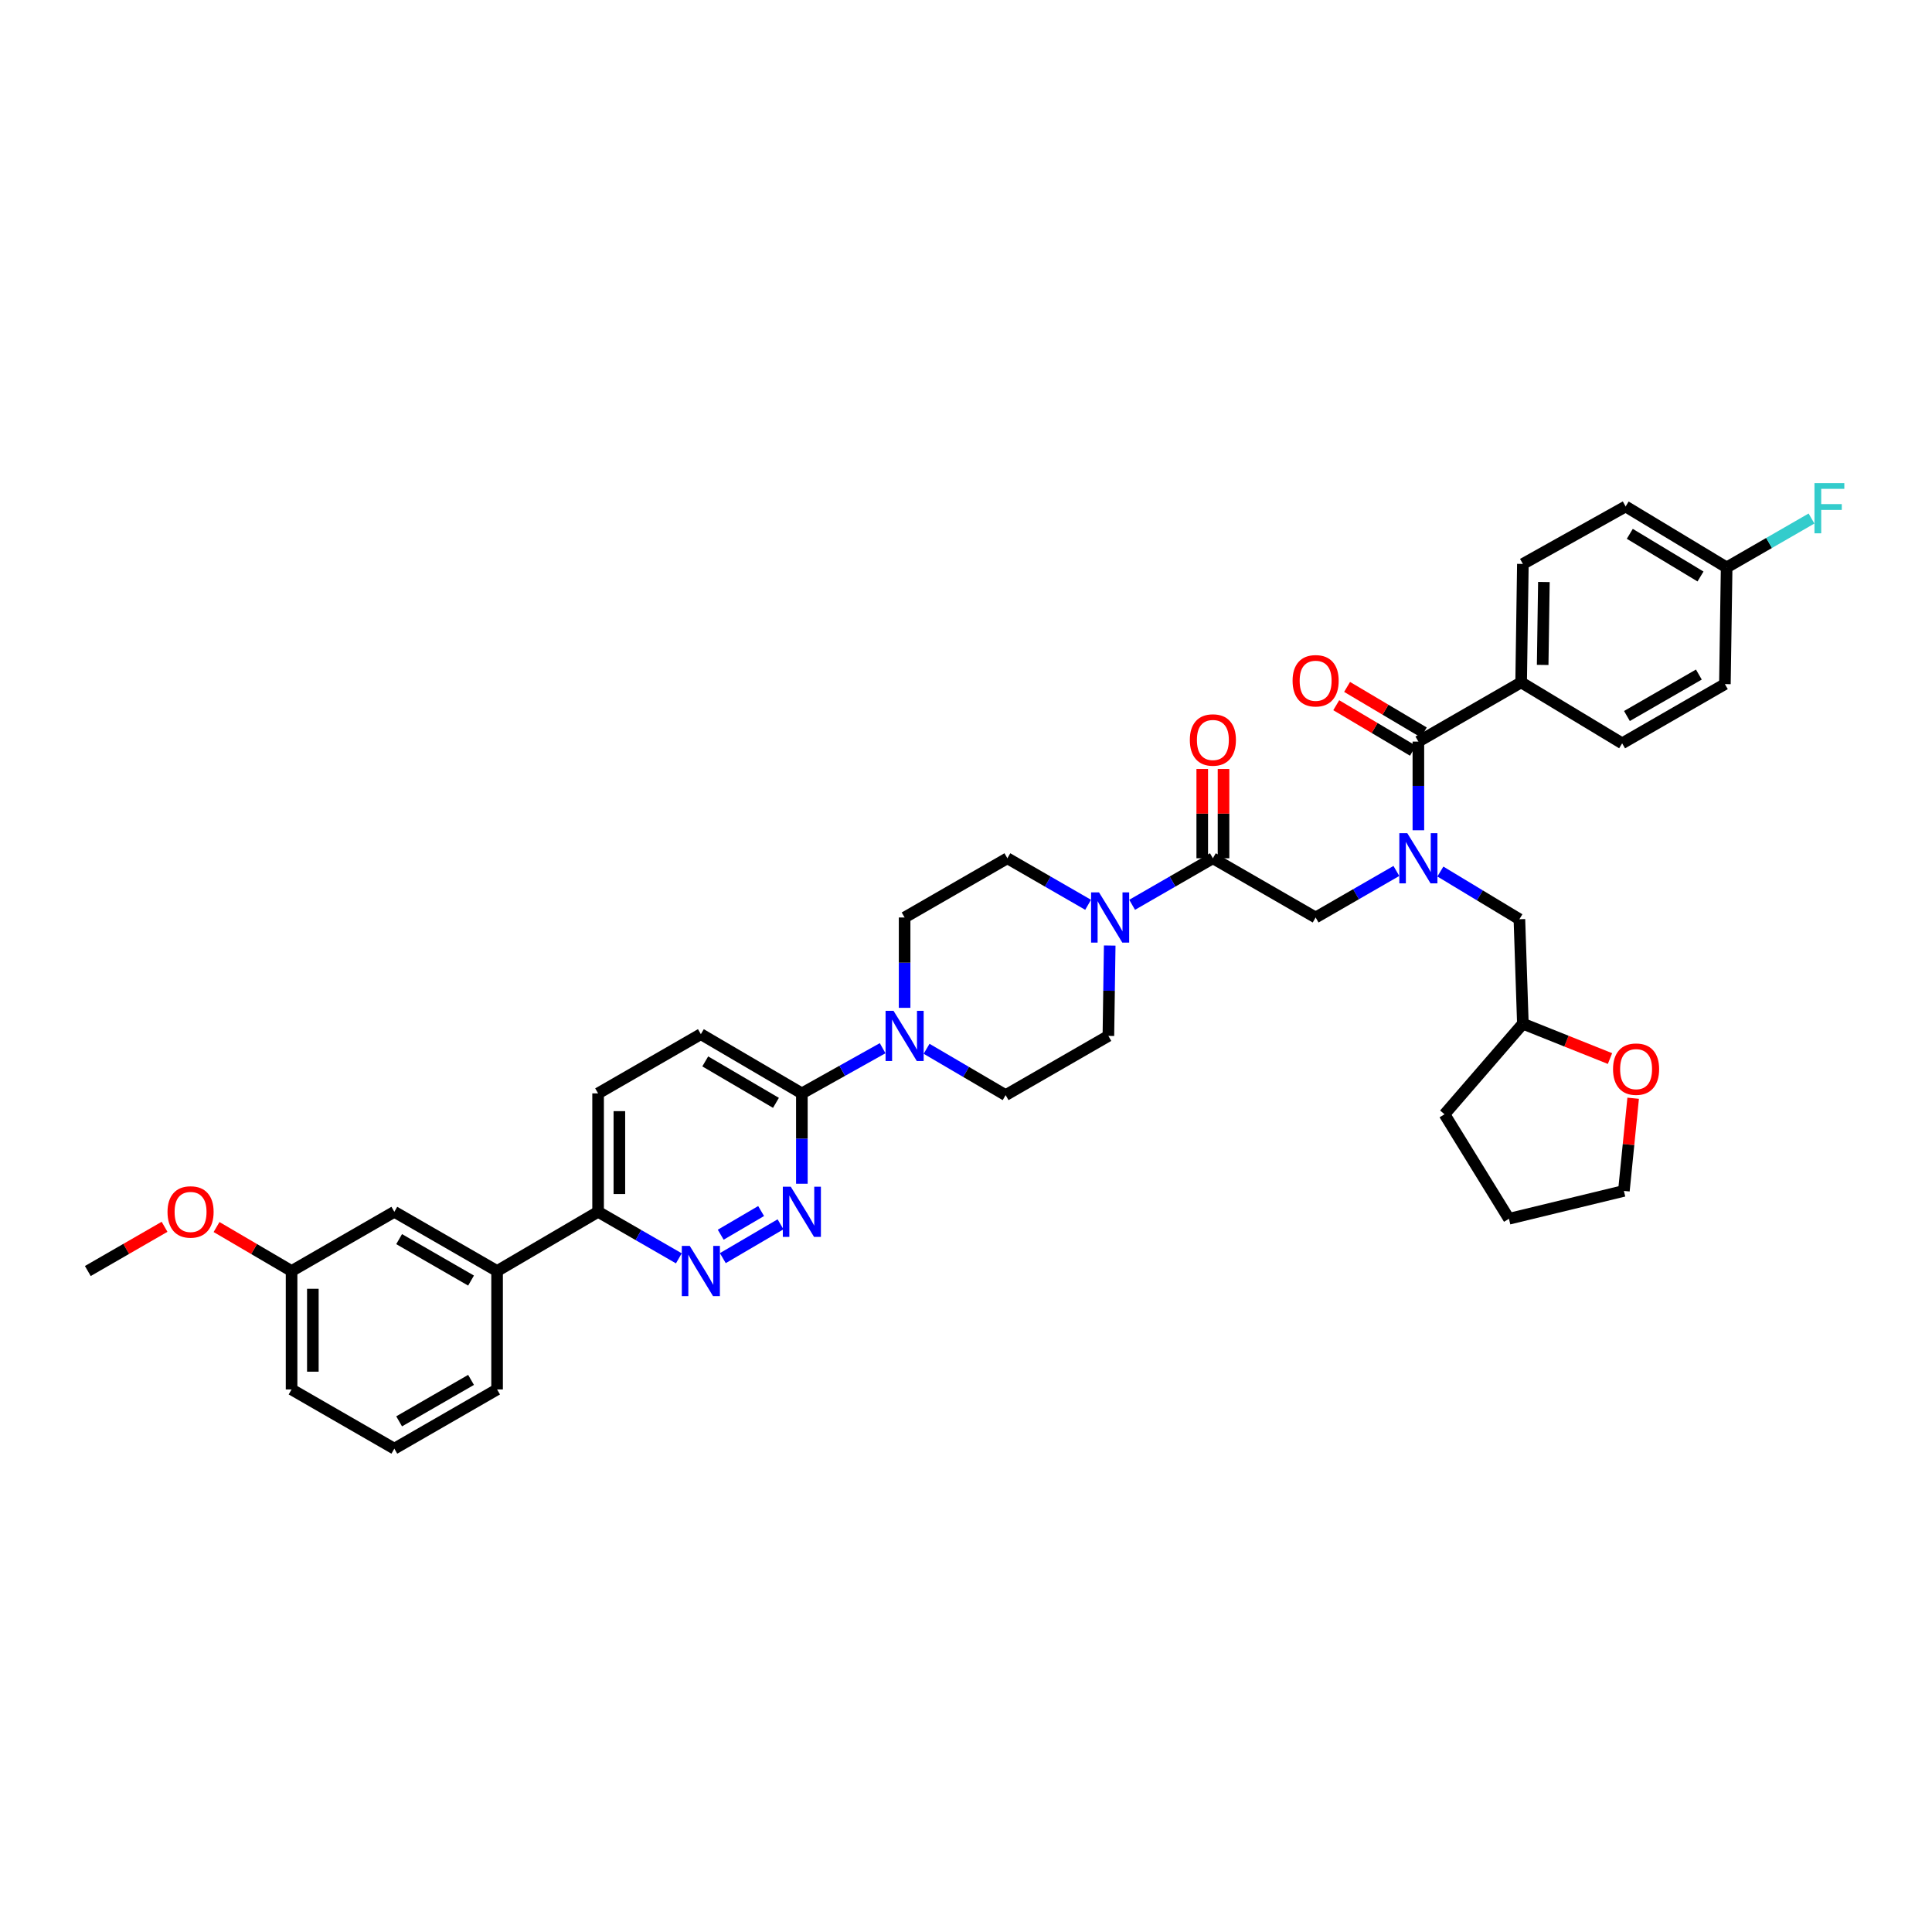 <?xml version='1.0' encoding='iso-8859-1'?>
<svg version='1.1' baseProfile='full'
              xmlns='http://www.w3.org/2000/svg'
                      xmlns:rdkit='http://www.rdkit.org/xml'
                      xmlns:xlink='http://www.w3.org/1999/xlink'
                  xml:space='preserve'
width='1000px' height='1000px' viewBox='0 0 1000 1000'>
<!-- END OF HEADER -->
<rect style='opacity:1.0;fill:#FFFFFF;stroke:none' width='1000' height='1000' x='0' y='0'> </rect>
<path class='bond-0' d='M 745.533,451.107 L 765.986,463.448' style='fill:none;fill-rule:evenodd;stroke:#0000FF;stroke-width:6px;stroke-linecap:butt;stroke-linejoin:miter;stroke-opacity:1' />
<path class='bond-0' d='M 765.986,463.448 L 786.439,475.789' style='fill:none;fill-rule:evenodd;stroke:#000000;stroke-width:6px;stroke-linecap:butt;stroke-linejoin:miter;stroke-opacity:1' />
<path class='bond-1' d='M 722.76,450.804 L 701.864,462.846' style='fill:none;fill-rule:evenodd;stroke:#0000FF;stroke-width:6px;stroke-linecap:butt;stroke-linejoin:miter;stroke-opacity:1' />
<path class='bond-1' d='M 701.864,462.846 L 680.968,474.889' style='fill:none;fill-rule:evenodd;stroke:#000000;stroke-width:6px;stroke-linecap:butt;stroke-linejoin:miter;stroke-opacity:1' />
<path class='bond-2' d='M 734.15,429.735 L 734.15,406.789' style='fill:none;fill-rule:evenodd;stroke:#0000FF;stroke-width:6px;stroke-linecap:butt;stroke-linejoin:miter;stroke-opacity:1' />
<path class='bond-2' d='M 734.15,406.789 L 734.15,383.844' style='fill:none;fill-rule:evenodd;stroke:#000000;stroke-width:6px;stroke-linecap:butt;stroke-linejoin:miter;stroke-opacity:1' />
<path class='bond-3' d='M 787.339,353.194 L 788.238,291.893' style='fill:none;fill-rule:evenodd;stroke:#000000;stroke-width:6px;stroke-linecap:butt;stroke-linejoin:miter;stroke-opacity:1' />
<path class='bond-3' d='M 798.484,344.16 L 799.114,301.25' style='fill:none;fill-rule:evenodd;stroke:#000000;stroke-width:6px;stroke-linecap:butt;stroke-linejoin:miter;stroke-opacity:1' />
<path class='bond-4' d='M 787.339,353.194 L 839.622,384.743' style='fill:none;fill-rule:evenodd;stroke:#000000;stroke-width:6px;stroke-linecap:butt;stroke-linejoin:miter;stroke-opacity:1' />
<path class='bond-5' d='M 787.339,353.194 L 734.15,383.844' style='fill:none;fill-rule:evenodd;stroke:#000000;stroke-width:6px;stroke-linecap:butt;stroke-linejoin:miter;stroke-opacity:1' />
<path class='bond-6' d='M 633.292,444.239 L 633.292,421.127' style='fill:none;fill-rule:evenodd;stroke:#000000;stroke-width:6px;stroke-linecap:butt;stroke-linejoin:miter;stroke-opacity:1' />
<path class='bond-6' d='M 633.292,421.127 L 633.292,398.016' style='fill:none;fill-rule:evenodd;stroke:#FF0000;stroke-width:6px;stroke-linecap:butt;stroke-linejoin:miter;stroke-opacity:1' />
<path class='bond-6' d='M 622.28,444.239 L 622.28,421.127' style='fill:none;fill-rule:evenodd;stroke:#000000;stroke-width:6px;stroke-linecap:butt;stroke-linejoin:miter;stroke-opacity:1' />
<path class='bond-6' d='M 622.28,421.127 L 622.28,398.016' style='fill:none;fill-rule:evenodd;stroke:#FF0000;stroke-width:6px;stroke-linecap:butt;stroke-linejoin:miter;stroke-opacity:1' />
<path class='bond-7' d='M 627.786,444.239 L 680.968,474.889' style='fill:none;fill-rule:evenodd;stroke:#000000;stroke-width:6px;stroke-linecap:butt;stroke-linejoin:miter;stroke-opacity:1' />
<path class='bond-8' d='M 627.786,444.239 L 606.887,456.282' style='fill:none;fill-rule:evenodd;stroke:#000000;stroke-width:6px;stroke-linecap:butt;stroke-linejoin:miter;stroke-opacity:1' />
<path class='bond-8' d='M 606.887,456.282 L 585.988,468.325' style='fill:none;fill-rule:evenodd;stroke:#0000FF;stroke-width:6px;stroke-linecap:butt;stroke-linejoin:miter;stroke-opacity:1' />
<path class='bond-9' d='M 736.96,379.109 L 717.107,367.329' style='fill:none;fill-rule:evenodd;stroke:#000000;stroke-width:6px;stroke-linecap:butt;stroke-linejoin:miter;stroke-opacity:1' />
<path class='bond-9' d='M 717.107,367.329 L 697.253,355.549' style='fill:none;fill-rule:evenodd;stroke:#FF0000;stroke-width:6px;stroke-linecap:butt;stroke-linejoin:miter;stroke-opacity:1' />
<path class='bond-9' d='M 731.341,388.579 L 711.487,376.799' style='fill:none;fill-rule:evenodd;stroke:#000000;stroke-width:6px;stroke-linecap:butt;stroke-linejoin:miter;stroke-opacity:1' />
<path class='bond-9' d='M 711.487,376.799 L 691.634,365.019' style='fill:none;fill-rule:evenodd;stroke:#FF0000;stroke-width:6px;stroke-linecap:butt;stroke-linejoin:miter;stroke-opacity:1' />
<path class='bond-10' d='M 788.238,291.893 L 841.426,262.148' style='fill:none;fill-rule:evenodd;stroke:#000000;stroke-width:6px;stroke-linecap:butt;stroke-linejoin:miter;stroke-opacity:1' />
<path class='bond-11' d='M 839.622,384.743 L 892.804,354.093' style='fill:none;fill-rule:evenodd;stroke:#000000;stroke-width:6px;stroke-linecap:butt;stroke-linejoin:miter;stroke-opacity:1' />
<path class='bond-11' d='M 842.1,370.605 L 879.328,349.149' style='fill:none;fill-rule:evenodd;stroke:#000000;stroke-width:6px;stroke-linecap:butt;stroke-linejoin:miter;stroke-opacity:1' />
<path class='bond-12' d='M 833.327,547.911 L 810.782,538.894' style='fill:none;fill-rule:evenodd;stroke:#FF0000;stroke-width:6px;stroke-linecap:butt;stroke-linejoin:miter;stroke-opacity:1' />
<path class='bond-12' d='M 810.782,538.894 L 788.238,529.876' style='fill:none;fill-rule:evenodd;stroke:#000000;stroke-width:6px;stroke-linecap:butt;stroke-linejoin:miter;stroke-opacity:1' />
<path class='bond-13' d='M 845.321,568.444 L 842.921,592.428' style='fill:none;fill-rule:evenodd;stroke:#FF0000;stroke-width:6px;stroke-linecap:butt;stroke-linejoin:miter;stroke-opacity:1' />
<path class='bond-13' d='M 842.921,592.428 L 840.521,616.413' style='fill:none;fill-rule:evenodd;stroke:#000000;stroke-width:6px;stroke-linecap:butt;stroke-linejoin:miter;stroke-opacity:1' />
<path class='bond-14' d='M 788.238,529.876 L 786.439,475.789' style='fill:none;fill-rule:evenodd;stroke:#000000;stroke-width:6px;stroke-linecap:butt;stroke-linejoin:miter;stroke-opacity:1' />
<path class='bond-15' d='M 788.238,529.876 L 747.677,576.751' style='fill:none;fill-rule:evenodd;stroke:#000000;stroke-width:6px;stroke-linecap:butt;stroke-linejoin:miter;stroke-opacity:1' />
<path class='bond-16' d='M 563.207,468.325 L 542.311,456.282' style='fill:none;fill-rule:evenodd;stroke:#0000FF;stroke-width:6px;stroke-linecap:butt;stroke-linejoin:miter;stroke-opacity:1' />
<path class='bond-16' d='M 542.311,456.282 L 521.415,444.239' style='fill:none;fill-rule:evenodd;stroke:#000000;stroke-width:6px;stroke-linecap:butt;stroke-linejoin:miter;stroke-opacity:1' />
<path class='bond-17' d='M 574.384,489.416 L 574.041,512.8' style='fill:none;fill-rule:evenodd;stroke:#0000FF;stroke-width:6px;stroke-linecap:butt;stroke-linejoin:miter;stroke-opacity:1' />
<path class='bond-17' d='M 574.041,512.8 L 573.698,536.184' style='fill:none;fill-rule:evenodd;stroke:#000000;stroke-width:6px;stroke-linecap:butt;stroke-linejoin:miter;stroke-opacity:1' />
<path class='bond-18' d='M 309.573,565.935 L 309.573,627.229' style='fill:none;fill-rule:evenodd;stroke:#000000;stroke-width:6px;stroke-linecap:butt;stroke-linejoin:miter;stroke-opacity:1' />
<path class='bond-18' d='M 320.585,575.129 L 320.585,618.035' style='fill:none;fill-rule:evenodd;stroke:#000000;stroke-width:6px;stroke-linecap:butt;stroke-linejoin:miter;stroke-opacity:1' />
<path class='bond-19' d='M 309.573,565.935 L 362.762,535.285' style='fill:none;fill-rule:evenodd;stroke:#000000;stroke-width:6px;stroke-linecap:butt;stroke-linejoin:miter;stroke-opacity:1' />
<path class='bond-20' d='M 309.573,627.229 L 330.472,639.272' style='fill:none;fill-rule:evenodd;stroke:#000000;stroke-width:6px;stroke-linecap:butt;stroke-linejoin:miter;stroke-opacity:1' />
<path class='bond-20' d='M 330.472,639.272 L 351.371,651.316' style='fill:none;fill-rule:evenodd;stroke:#0000FF;stroke-width:6px;stroke-linecap:butt;stroke-linejoin:miter;stroke-opacity:1' />
<path class='bond-21' d='M 309.573,627.229 L 257.29,657.88' style='fill:none;fill-rule:evenodd;stroke:#000000;stroke-width:6px;stroke-linecap:butt;stroke-linejoin:miter;stroke-opacity:1' />
<path class='bond-22' d='M 374.133,651.213 L 404.003,633.702' style='fill:none;fill-rule:evenodd;stroke:#0000FF;stroke-width:6px;stroke-linecap:butt;stroke-linejoin:miter;stroke-opacity:1' />
<path class='bond-22' d='M 373.044,639.087 L 393.953,626.829' style='fill:none;fill-rule:evenodd;stroke:#0000FF;stroke-width:6px;stroke-linecap:butt;stroke-linejoin:miter;stroke-opacity:1' />
<path class='bond-23' d='M 415.045,612.703 L 415.045,589.319' style='fill:none;fill-rule:evenodd;stroke:#0000FF;stroke-width:6px;stroke-linecap:butt;stroke-linejoin:miter;stroke-opacity:1' />
<path class='bond-23' d='M 415.045,589.319 L 415.045,565.935' style='fill:none;fill-rule:evenodd;stroke:#000000;stroke-width:6px;stroke-linecap:butt;stroke-linejoin:miter;stroke-opacity:1' />
<path class='bond-24' d='M 415.045,565.935 L 362.762,535.285' style='fill:none;fill-rule:evenodd;stroke:#000000;stroke-width:6px;stroke-linecap:butt;stroke-linejoin:miter;stroke-opacity:1' />
<path class='bond-24' d='M 401.633,570.837 L 365.035,549.382' style='fill:none;fill-rule:evenodd;stroke:#000000;stroke-width:6px;stroke-linecap:butt;stroke-linejoin:miter;stroke-opacity:1' />
<path class='bond-25' d='M 415.045,565.935 L 435.946,554.242' style='fill:none;fill-rule:evenodd;stroke:#000000;stroke-width:6px;stroke-linecap:butt;stroke-linejoin:miter;stroke-opacity:1' />
<path class='bond-25' d='M 435.946,554.242 L 456.848,542.55' style='fill:none;fill-rule:evenodd;stroke:#0000FF;stroke-width:6px;stroke-linecap:butt;stroke-linejoin:miter;stroke-opacity:1' />
<path class='bond-26' d='M 479.598,542.85 L 500.054,554.842' style='fill:none;fill-rule:evenodd;stroke:#0000FF;stroke-width:6px;stroke-linecap:butt;stroke-linejoin:miter;stroke-opacity:1' />
<path class='bond-26' d='M 500.054,554.842 L 520.51,566.834' style='fill:none;fill-rule:evenodd;stroke:#000000;stroke-width:6px;stroke-linecap:butt;stroke-linejoin:miter;stroke-opacity:1' />
<path class='bond-27' d='M 468.227,521.657 L 468.227,498.273' style='fill:none;fill-rule:evenodd;stroke:#0000FF;stroke-width:6px;stroke-linecap:butt;stroke-linejoin:miter;stroke-opacity:1' />
<path class='bond-27' d='M 468.227,498.273 L 468.227,474.889' style='fill:none;fill-rule:evenodd;stroke:#000000;stroke-width:6px;stroke-linecap:butt;stroke-linejoin:miter;stroke-opacity:1' />
<path class='bond-28' d='M 521.415,444.239 L 468.227,474.889' style='fill:none;fill-rule:evenodd;stroke:#000000;stroke-width:6px;stroke-linecap:butt;stroke-linejoin:miter;stroke-opacity:1' />
<path class='bond-29' d='M 150.92,657.88 L 150.92,719.174' style='fill:none;fill-rule:evenodd;stroke:#000000;stroke-width:6px;stroke-linecap:butt;stroke-linejoin:miter;stroke-opacity:1' />
<path class='bond-29' d='M 161.932,667.074 L 161.932,709.98' style='fill:none;fill-rule:evenodd;stroke:#000000;stroke-width:6px;stroke-linecap:butt;stroke-linejoin:miter;stroke-opacity:1' />
<path class='bond-30' d='M 150.92,657.88 L 204.108,627.229' style='fill:none;fill-rule:evenodd;stroke:#000000;stroke-width:6px;stroke-linecap:butt;stroke-linejoin:miter;stroke-opacity:1' />
<path class='bond-31' d='M 150.92,657.88 L 131.501,646.495' style='fill:none;fill-rule:evenodd;stroke:#000000;stroke-width:6px;stroke-linecap:butt;stroke-linejoin:miter;stroke-opacity:1' />
<path class='bond-31' d='M 131.501,646.495 L 112.082,635.111' style='fill:none;fill-rule:evenodd;stroke:#FF0000;stroke-width:6px;stroke-linecap:butt;stroke-linejoin:miter;stroke-opacity:1' />
<path class='bond-32' d='M 150.92,719.174 L 204.108,749.824' style='fill:none;fill-rule:evenodd;stroke:#000000;stroke-width:6px;stroke-linecap:butt;stroke-linejoin:miter;stroke-opacity:1' />
<path class='bond-33' d='M 204.108,749.824 L 257.29,719.174' style='fill:none;fill-rule:evenodd;stroke:#000000;stroke-width:6px;stroke-linecap:butt;stroke-linejoin:miter;stroke-opacity:1' />
<path class='bond-33' d='M 206.587,735.686 L 243.814,714.231' style='fill:none;fill-rule:evenodd;stroke:#000000;stroke-width:6px;stroke-linecap:butt;stroke-linejoin:miter;stroke-opacity:1' />
<path class='bond-34' d='M 257.29,719.174 L 257.29,657.88' style='fill:none;fill-rule:evenodd;stroke:#000000;stroke-width:6px;stroke-linecap:butt;stroke-linejoin:miter;stroke-opacity:1' />
<path class='bond-35' d='M 257.29,657.88 L 204.108,627.229' style='fill:none;fill-rule:evenodd;stroke:#000000;stroke-width:6px;stroke-linecap:butt;stroke-linejoin:miter;stroke-opacity:1' />
<path class='bond-35' d='M 243.814,662.823 L 206.587,641.368' style='fill:none;fill-rule:evenodd;stroke:#000000;stroke-width:6px;stroke-linecap:butt;stroke-linejoin:miter;stroke-opacity:1' />
<path class='bond-36' d='M 85.172,634.989 L 65.314,646.434' style='fill:none;fill-rule:evenodd;stroke:#FF0000;stroke-width:6px;stroke-linecap:butt;stroke-linejoin:miter;stroke-opacity:1' />
<path class='bond-36' d='M 65.314,646.434 L 45.455,657.88' style='fill:none;fill-rule:evenodd;stroke:#000000;stroke-width:6px;stroke-linecap:butt;stroke-linejoin:miter;stroke-opacity:1' />
<path class='bond-37' d='M 520.51,566.834 L 573.698,536.184' style='fill:none;fill-rule:evenodd;stroke:#000000;stroke-width:6px;stroke-linecap:butt;stroke-linejoin:miter;stroke-opacity:1' />
<path class='bond-38' d='M 840.521,616.413 L 781.025,630.833' style='fill:none;fill-rule:evenodd;stroke:#000000;stroke-width:6px;stroke-linecap:butt;stroke-linejoin:miter;stroke-opacity:1' />
<path class='bond-39' d='M 747.677,576.751 L 781.025,630.833' style='fill:none;fill-rule:evenodd;stroke:#000000;stroke-width:6px;stroke-linecap:butt;stroke-linejoin:miter;stroke-opacity:1' />
<path class='bond-40' d='M 893.709,293.698 L 892.804,354.093' style='fill:none;fill-rule:evenodd;stroke:#000000;stroke-width:6px;stroke-linecap:butt;stroke-linejoin:miter;stroke-opacity:1' />
<path class='bond-41' d='M 893.709,293.698 L 915.67,281.041' style='fill:none;fill-rule:evenodd;stroke:#000000;stroke-width:6px;stroke-linecap:butt;stroke-linejoin:miter;stroke-opacity:1' />
<path class='bond-41' d='M 915.67,281.041 L 937.63,268.385' style='fill:none;fill-rule:evenodd;stroke:#33CCCC;stroke-width:6px;stroke-linecap:butt;stroke-linejoin:miter;stroke-opacity:1' />
<path class='bond-42' d='M 893.709,293.698 L 841.426,262.148' style='fill:none;fill-rule:evenodd;stroke:#000000;stroke-width:6px;stroke-linecap:butt;stroke-linejoin:miter;stroke-opacity:1' />
<path class='bond-42' d='M 880.177,298.394 L 843.579,276.309' style='fill:none;fill-rule:evenodd;stroke:#000000;stroke-width:6px;stroke-linecap:butt;stroke-linejoin:miter;stroke-opacity:1' />
<path  class='atom-0' d='M 728.406 431.245
L 736.922 445.01
Q 737.766 446.368, 739.124 448.827
Q 740.482 451.287, 740.556 451.434
L 740.556 431.245
L 744.006 431.245
L 744.006 457.233
L 740.445 457.233
L 731.305 442.183
Q 730.241 440.422, 729.103 438.403
Q 728.002 436.384, 727.671 435.76
L 727.671 457.233
L 724.294 457.233
L 724.294 431.245
L 728.406 431.245
' fill='#0000FF'/>
<path  class='atom-3' d='M 615.856 383.012
Q 615.856 376.772, 618.939 373.285
Q 622.023 369.797, 627.786 369.797
Q 633.549 369.797, 636.632 373.285
Q 639.716 376.772, 639.716 383.012
Q 639.716 389.325, 636.595 392.923
Q 633.475 396.483, 627.786 396.483
Q 622.059 396.483, 618.939 392.923
Q 615.856 389.362, 615.856 383.012
M 627.786 393.547
Q 631.75 393.547, 633.879 390.904
Q 636.045 388.224, 636.045 383.012
Q 636.045 377.91, 633.879 375.34
Q 631.75 372.734, 627.786 372.734
Q 623.821 372.734, 621.656 375.303
Q 619.527 377.873, 619.527 383.012
Q 619.527 388.261, 621.656 390.904
Q 623.821 393.547, 627.786 393.547
' fill='#FF0000'/>
<path  class='atom-6' d='M 669.038 352.362
Q 669.038 346.121, 672.122 342.634
Q 675.205 339.147, 680.968 339.147
Q 686.731 339.147, 689.814 342.634
Q 692.898 346.121, 692.898 352.362
Q 692.898 358.675, 689.778 362.272
Q 686.658 365.833, 680.968 365.833
Q 675.242 365.833, 672.122 362.272
Q 669.038 358.712, 669.038 352.362
M 680.968 362.896
Q 684.932 362.896, 687.061 360.254
Q 689.227 357.574, 689.227 352.362
Q 689.227 347.259, 687.061 344.69
Q 684.932 342.084, 680.968 342.084
Q 677.004 342.084, 674.838 344.653
Q 672.709 347.223, 672.709 352.362
Q 672.709 357.611, 674.838 360.254
Q 677.004 362.896, 680.968 362.896
' fill='#FF0000'/>
<path  class='atom-9' d='M 834.905 553.387
Q 834.905 547.147, 837.988 543.66
Q 841.071 540.173, 846.834 540.173
Q 852.597 540.173, 855.681 543.66
Q 858.764 547.147, 858.764 553.387
Q 858.764 559.701, 855.644 563.298
Q 852.524 566.859, 846.834 566.859
Q 841.108 566.859, 837.988 563.298
Q 834.905 559.737, 834.905 553.387
M 846.834 563.922
Q 850.799 563.922, 852.928 561.279
Q 855.093 558.6, 855.093 553.387
Q 855.093 548.285, 852.928 545.715
Q 850.799 543.109, 846.834 543.109
Q 842.87 543.109, 840.704 545.679
Q 838.575 548.248, 838.575 553.387
Q 838.575 558.636, 840.704 561.279
Q 842.87 563.922, 846.834 563.922
' fill='#FF0000'/>
<path  class='atom-11' d='M 568.853 461.895
L 577.369 475.66
Q 578.213 477.018, 579.571 479.478
Q 580.929 481.937, 581.003 482.084
L 581.003 461.895
L 584.453 461.895
L 584.453 487.884
L 580.893 487.884
L 571.753 472.834
Q 570.688 471.072, 569.55 469.053
Q 568.449 467.034, 568.119 466.41
L 568.119 487.884
L 564.742 487.884
L 564.742 461.895
L 568.853 461.895
' fill='#0000FF'/>
<path  class='atom-14' d='M 357.017 644.885
L 365.533 658.65
Q 366.377 660.009, 367.735 662.468
Q 369.094 664.927, 369.167 665.074
L 369.167 644.885
L 372.617 644.885
L 372.617 670.874
L 369.057 670.874
L 359.917 655.824
Q 358.852 654.062, 357.714 652.043
Q 356.613 650.024, 356.283 649.4
L 356.283 670.874
L 352.906 670.874
L 352.906 644.885
L 357.017 644.885
' fill='#0000FF'/>
<path  class='atom-15' d='M 409.3 614.235
L 417.816 628
Q 418.66 629.358, 420.018 631.818
Q 421.376 634.277, 421.45 634.424
L 421.45 614.235
L 424.9 614.235
L 424.9 640.224
L 421.34 640.224
L 412.2 625.174
Q 411.135 623.412, 409.997 621.393
Q 408.896 619.374, 408.566 618.75
L 408.566 640.224
L 405.189 640.224
L 405.189 614.235
L 409.3 614.235
' fill='#0000FF'/>
<path  class='atom-18' d='M 462.482 523.19
L 470.998 536.955
Q 471.842 538.313, 473.201 540.772
Q 474.559 543.232, 474.632 543.378
L 474.632 523.19
L 478.083 523.19
L 478.083 549.178
L 474.522 549.178
L 465.382 534.128
Q 464.317 532.366, 463.18 530.347
Q 462.078 528.329, 461.748 527.705
L 461.748 549.178
L 458.371 549.178
L 458.371 523.19
L 462.482 523.19
' fill='#0000FF'/>
<path  class='atom-27' d='M 86.707 627.303
Q 86.707 621.063, 89.79 617.575
Q 92.874 614.088, 98.637 614.088
Q 104.4 614.088, 107.483 617.575
Q 110.567 621.063, 110.567 627.303
Q 110.567 633.616, 107.446 637.214
Q 104.326 640.774, 98.637 640.774
Q 92.91 640.774, 89.79 637.214
Q 86.707 633.653, 86.707 627.303
M 98.637 637.838
Q 102.601 637.838, 104.73 635.195
Q 106.896 632.515, 106.896 627.303
Q 106.896 622.2, 104.73 619.631
Q 102.601 617.025, 98.637 617.025
Q 94.672 617.025, 92.507 619.594
Q 90.378 622.164, 90.378 627.303
Q 90.378 632.552, 92.507 635.195
Q 94.672 637.838, 98.637 637.838
' fill='#FF0000'/>
<path  class='atom-38' d='M 939.165 250.053
L 954.618 250.053
L 954.618 253.026
L 942.652 253.026
L 942.652 260.918
L 953.297 260.918
L 953.297 263.928
L 942.652 263.928
L 942.652 276.042
L 939.165 276.042
L 939.165 250.053
' fill='#33CCCC'/>
</svg>
